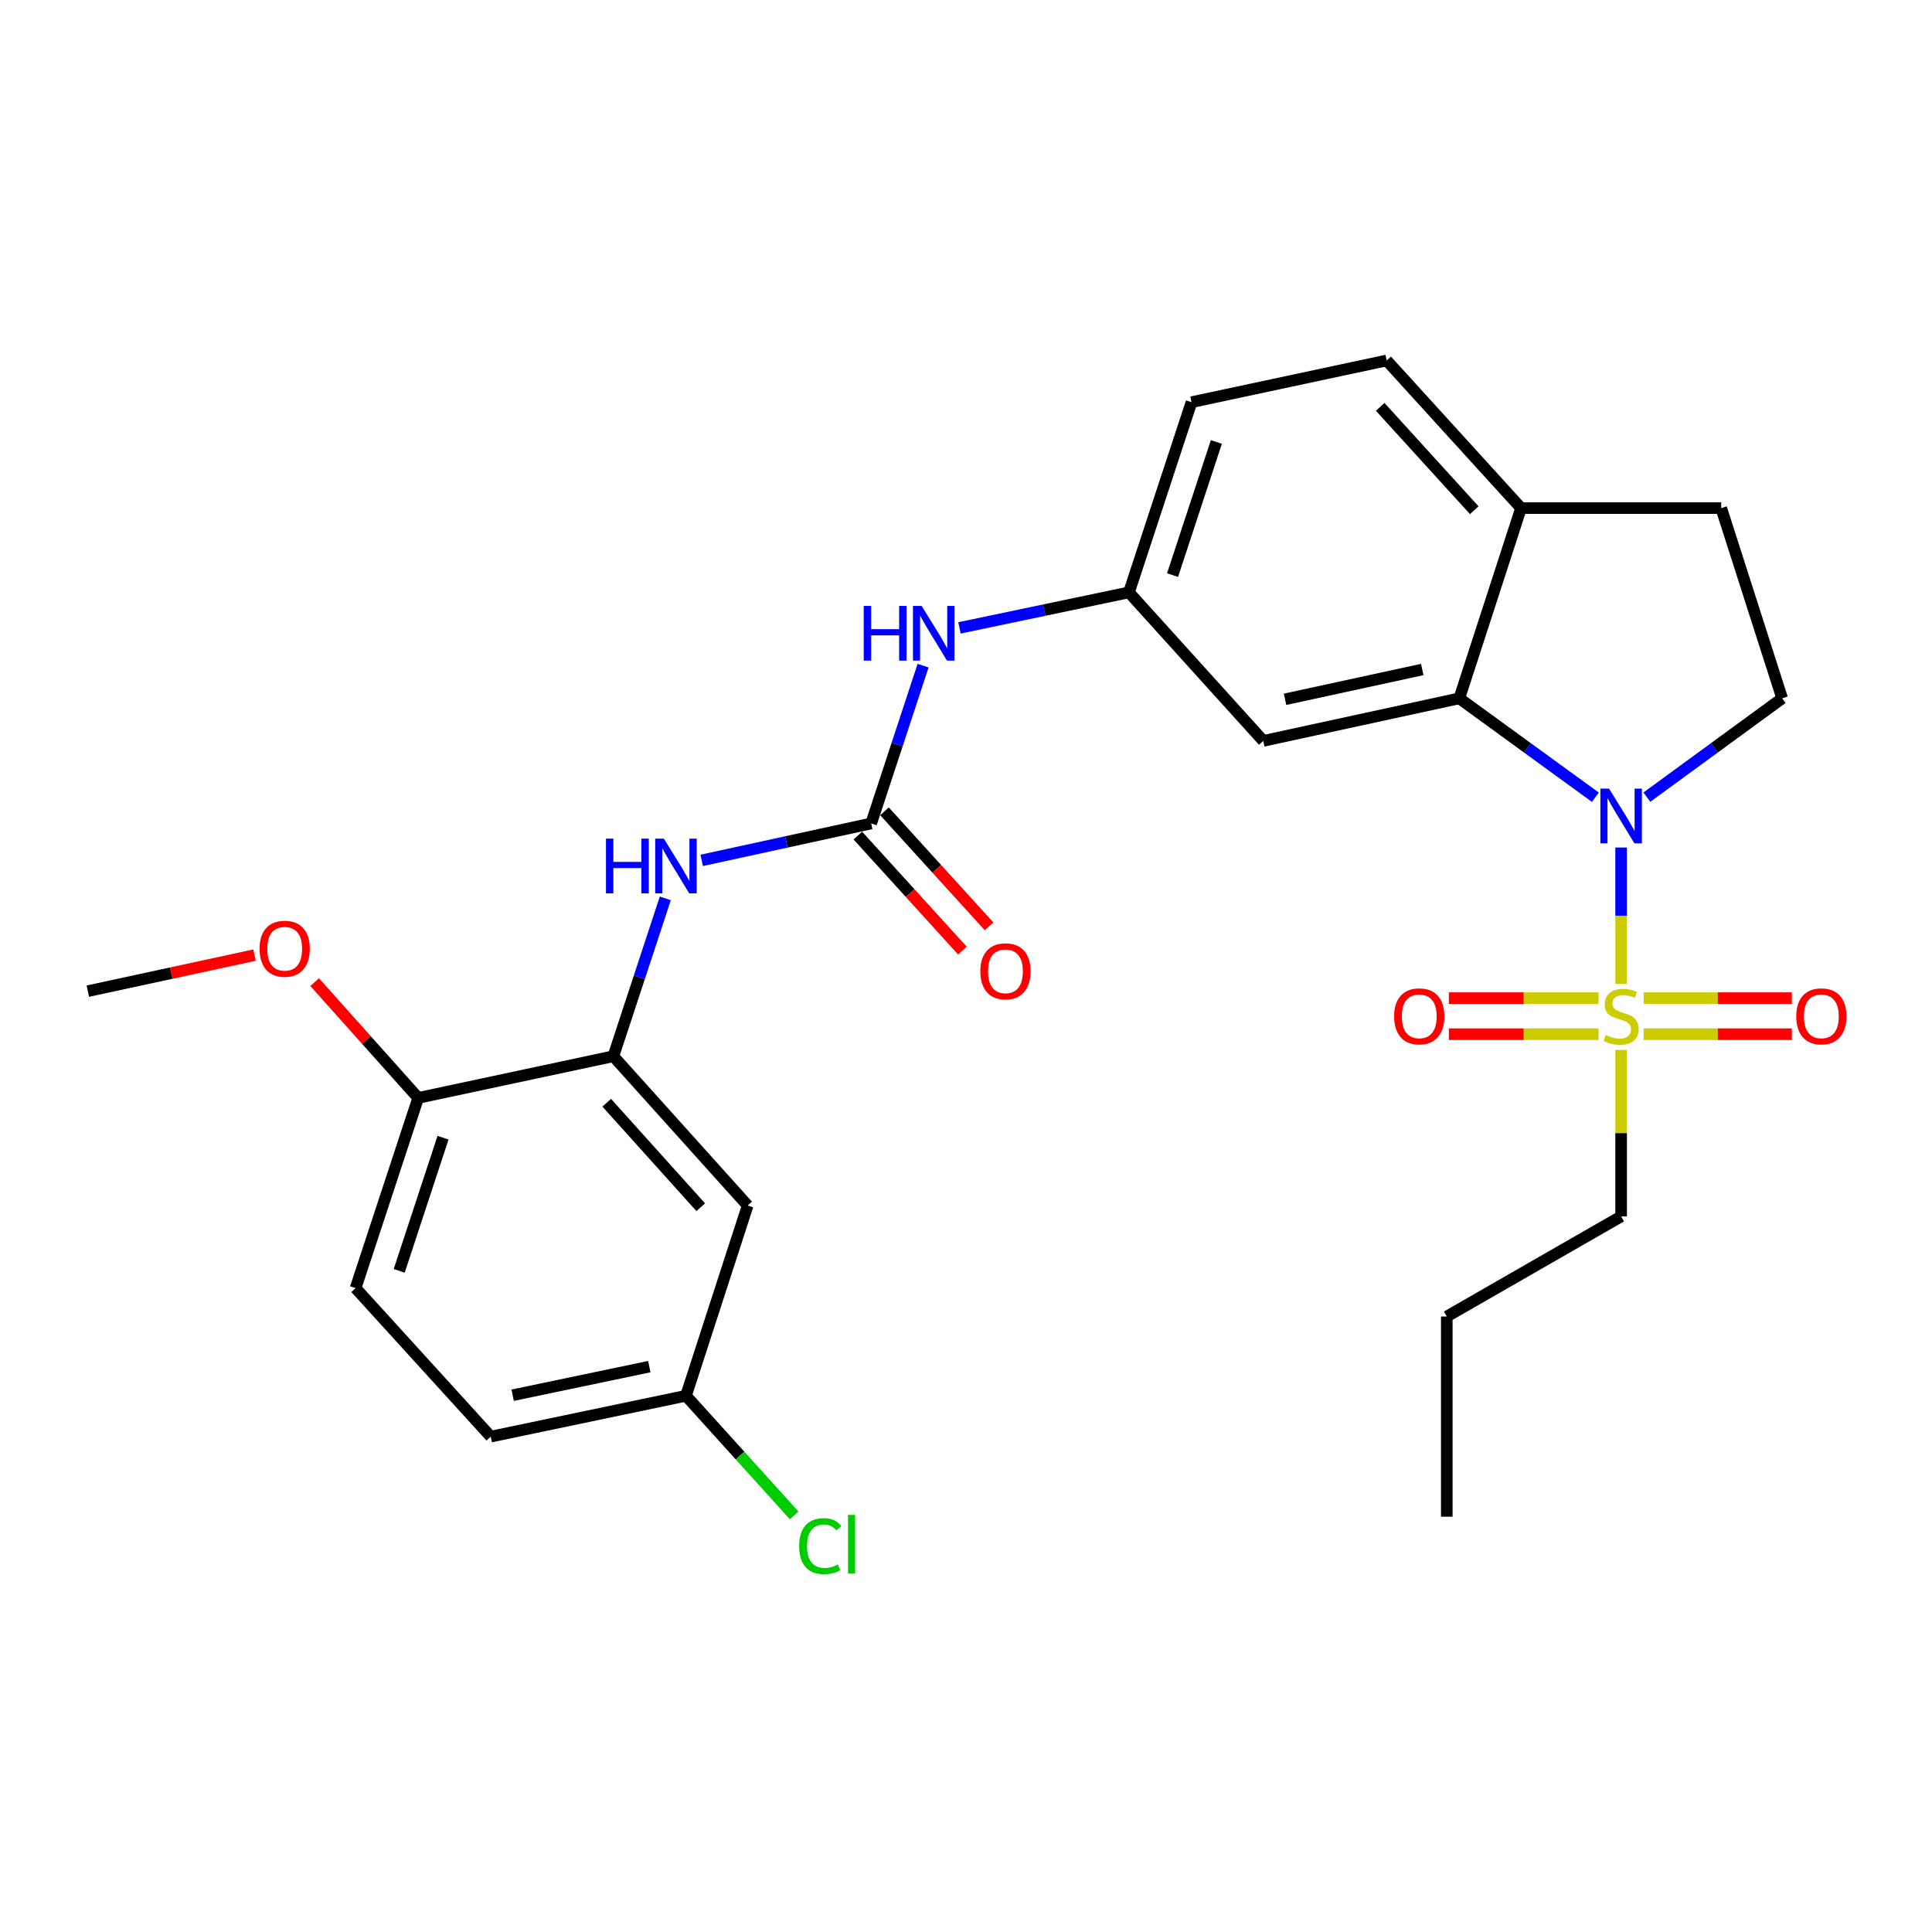 <?xml version='1.0' encoding='iso-8859-1'?>
<svg version='1.1' baseProfile='full'
              xmlns='http://www.w3.org/2000/svg'
                      xmlns:rdkit='http://www.rdkit.org/xml'
                      xmlns:xlink='http://www.w3.org/1999/xlink'
                  xml:space='preserve'
width='1000px' height='1000px' viewBox='0 0 1000 1000'>
<!-- END OF HEADER -->
<rect style='opacity:1.0;fill:#FFFFFF;stroke:none' width='1000' height='1000' x='0' y='0'> </rect>
<path class='bond-0' d='M 839.092,509.259 L 839.092,473.963' style='fill:none;fill-rule:evenodd;stroke:#CCCC00;stroke-width:6px;stroke-linecap:butt;stroke-linejoin:miter;stroke-opacity:1' />
<path class='bond-0' d='M 839.092,473.963 L 839.092,438.667' style='fill:none;fill-rule:evenodd;stroke:#0000FF;stroke-width:6px;stroke-linecap:butt;stroke-linejoin:miter;stroke-opacity:1' />
<path class='bond-9' d='M 850.763,535.296 L 889.097,535.296' style='fill:none;fill-rule:evenodd;stroke:#CCCC00;stroke-width:6px;stroke-linecap:butt;stroke-linejoin:miter;stroke-opacity:1' />
<path class='bond-9' d='M 889.097,535.296 L 927.43,535.296' style='fill:none;fill-rule:evenodd;stroke:#FF0000;stroke-width:6px;stroke-linecap:butt;stroke-linejoin:miter;stroke-opacity:1' />
<path class='bond-9' d='M 850.763,516.645 L 889.097,516.645' style='fill:none;fill-rule:evenodd;stroke:#CCCC00;stroke-width:6px;stroke-linecap:butt;stroke-linejoin:miter;stroke-opacity:1' />
<path class='bond-9' d='M 889.097,516.645 L 927.43,516.645' style='fill:none;fill-rule:evenodd;stroke:#FF0000;stroke-width:6px;stroke-linecap:butt;stroke-linejoin:miter;stroke-opacity:1' />
<path class='bond-10' d='M 827.4,516.645 L 788.663,516.645' style='fill:none;fill-rule:evenodd;stroke:#CCCC00;stroke-width:6px;stroke-linecap:butt;stroke-linejoin:miter;stroke-opacity:1' />
<path class='bond-10' d='M 788.663,516.645 L 749.926,516.645' style='fill:none;fill-rule:evenodd;stroke:#FF0000;stroke-width:6px;stroke-linecap:butt;stroke-linejoin:miter;stroke-opacity:1' />
<path class='bond-10' d='M 827.4,535.296 L 788.663,535.296' style='fill:none;fill-rule:evenodd;stroke:#CCCC00;stroke-width:6px;stroke-linecap:butt;stroke-linejoin:miter;stroke-opacity:1' />
<path class='bond-10' d='M 788.663,535.296 L 749.926,535.296' style='fill:none;fill-rule:evenodd;stroke:#FF0000;stroke-width:6px;stroke-linecap:butt;stroke-linejoin:miter;stroke-opacity:1' />
<path class='bond-19' d='M 839.092,543.441 L 839.092,586.524' style='fill:none;fill-rule:evenodd;stroke:#CCCC00;stroke-width:6px;stroke-linecap:butt;stroke-linejoin:miter;stroke-opacity:1' />
<path class='bond-19' d='M 839.092,586.524 L 839.092,629.607' style='fill:none;fill-rule:evenodd;stroke:#000000;stroke-width:6px;stroke-linecap:butt;stroke-linejoin:miter;stroke-opacity:1' />
<path class='bond-1' d='M 825.764,412.647 L 790.546,387.053' style='fill:none;fill-rule:evenodd;stroke:#0000FF;stroke-width:6px;stroke-linecap:butt;stroke-linejoin:miter;stroke-opacity:1' />
<path class='bond-1' d='M 790.546,387.053 L 755.329,361.459' style='fill:none;fill-rule:evenodd;stroke:#000000;stroke-width:6px;stroke-linecap:butt;stroke-linejoin:miter;stroke-opacity:1' />
<path class='bond-5' d='M 852.413,412.605 L 887.427,387.032' style='fill:none;fill-rule:evenodd;stroke:#0000FF;stroke-width:6px;stroke-linecap:butt;stroke-linejoin:miter;stroke-opacity:1' />
<path class='bond-5' d='M 887.427,387.032 L 922.441,361.459' style='fill:none;fill-rule:evenodd;stroke:#000000;stroke-width:6px;stroke-linecap:butt;stroke-linejoin:miter;stroke-opacity:1' />
<path class='bond-6' d='M 755.329,361.459 L 653.868,383.488' style='fill:none;fill-rule:evenodd;stroke:#000000;stroke-width:6px;stroke-linecap:butt;stroke-linejoin:miter;stroke-opacity:1' />
<path class='bond-6' d='M 736.153,346.537 L 665.13,361.957' style='fill:none;fill-rule:evenodd;stroke:#000000;stroke-width:6px;stroke-linecap:butt;stroke-linejoin:miter;stroke-opacity:1' />
<path class='bond-11' d='M 755.329,361.459 L 787.295,262.993' style='fill:none;fill-rule:evenodd;stroke:#000000;stroke-width:6px;stroke-linecap:butt;stroke-linejoin:miter;stroke-opacity:1' />
<path class='bond-2' d='M 450.915,426.219 L 464.35,385.377' style='fill:none;fill-rule:evenodd;stroke:#000000;stroke-width:6px;stroke-linecap:butt;stroke-linejoin:miter;stroke-opacity:1' />
<path class='bond-2' d='M 464.35,385.377 L 477.785,344.534' style='fill:none;fill-rule:evenodd;stroke:#0000FF;stroke-width:6px;stroke-linecap:butt;stroke-linejoin:miter;stroke-opacity:1' />
<path class='bond-4' d='M 450.915,426.219 L 407.055,435.776' style='fill:none;fill-rule:evenodd;stroke:#000000;stroke-width:6px;stroke-linecap:butt;stroke-linejoin:miter;stroke-opacity:1' />
<path class='bond-4' d='M 407.055,435.776 L 363.194,445.334' style='fill:none;fill-rule:evenodd;stroke:#0000FF;stroke-width:6px;stroke-linecap:butt;stroke-linejoin:miter;stroke-opacity:1' />
<path class='bond-14' d='M 444.016,432.493 L 471.083,462.26' style='fill:none;fill-rule:evenodd;stroke:#000000;stroke-width:6px;stroke-linecap:butt;stroke-linejoin:miter;stroke-opacity:1' />
<path class='bond-14' d='M 471.083,462.26 L 498.151,492.028' style='fill:none;fill-rule:evenodd;stroke:#FF0000;stroke-width:6px;stroke-linecap:butt;stroke-linejoin:miter;stroke-opacity:1' />
<path class='bond-14' d='M 457.815,419.945 L 484.882,449.713' style='fill:none;fill-rule:evenodd;stroke:#000000;stroke-width:6px;stroke-linecap:butt;stroke-linejoin:miter;stroke-opacity:1' />
<path class='bond-14' d='M 484.882,449.713 L 511.95,479.48' style='fill:none;fill-rule:evenodd;stroke:#FF0000;stroke-width:6px;stroke-linecap:butt;stroke-linejoin:miter;stroke-opacity:1' />
<path class='bond-3' d='M 317.478,546.704 L 330.918,505.846' style='fill:none;fill-rule:evenodd;stroke:#000000;stroke-width:6px;stroke-linecap:butt;stroke-linejoin:miter;stroke-opacity:1' />
<path class='bond-3' d='M 330.918,505.846 L 344.358,464.989' style='fill:none;fill-rule:evenodd;stroke:#0000FF;stroke-width:6px;stroke-linecap:butt;stroke-linejoin:miter;stroke-opacity:1' />
<path class='bond-8' d='M 317.478,546.704 L 386.994,623.981' style='fill:none;fill-rule:evenodd;stroke:#000000;stroke-width:6px;stroke-linecap:butt;stroke-linejoin:miter;stroke-opacity:1' />
<path class='bond-8' d='M 314.039,570.769 L 362.701,624.863' style='fill:none;fill-rule:evenodd;stroke:#000000;stroke-width:6px;stroke-linecap:butt;stroke-linejoin:miter;stroke-opacity:1' />
<path class='bond-13' d='M 317.478,546.704 L 216.452,568.277' style='fill:none;fill-rule:evenodd;stroke:#000000;stroke-width:6px;stroke-linecap:butt;stroke-linejoin:miter;stroke-opacity:1' />
<path class='bond-15' d='M 922.441,361.459 L 890.9,262.993' style='fill:none;fill-rule:evenodd;stroke:#000000;stroke-width:6px;stroke-linecap:butt;stroke-linejoin:miter;stroke-opacity:1' />
<path class='bond-12' d='M 653.868,383.488 L 584.342,306.615' style='fill:none;fill-rule:evenodd;stroke:#000000;stroke-width:6px;stroke-linecap:butt;stroke-linejoin:miter;stroke-opacity:1' />
<path class='bond-7' d='M 496.616,324.993 L 540.479,315.804' style='fill:none;fill-rule:evenodd;stroke:#0000FF;stroke-width:6px;stroke-linecap:butt;stroke-linejoin:miter;stroke-opacity:1' />
<path class='bond-7' d='M 540.479,315.804 L 584.342,306.615' style='fill:none;fill-rule:evenodd;stroke:#000000;stroke-width:6px;stroke-linecap:butt;stroke-linejoin:miter;stroke-opacity:1' />
<path class='bond-18' d='M 386.994,623.981 L 355.06,722.447' style='fill:none;fill-rule:evenodd;stroke:#000000;stroke-width:6px;stroke-linecap:butt;stroke-linejoin:miter;stroke-opacity:1' />
<path class='bond-16' d='M 787.295,262.993 L 717.747,186.576' style='fill:none;fill-rule:evenodd;stroke:#000000;stroke-width:6px;stroke-linecap:butt;stroke-linejoin:miter;stroke-opacity:1' />
<path class='bond-16' d='M 763.069,264.084 L 714.386,210.592' style='fill:none;fill-rule:evenodd;stroke:#000000;stroke-width:6px;stroke-linecap:butt;stroke-linejoin:miter;stroke-opacity:1' />
<path class='bond-27' d='M 787.295,262.993 L 890.9,262.993' style='fill:none;fill-rule:evenodd;stroke:#000000;stroke-width:6px;stroke-linecap:butt;stroke-linejoin:miter;stroke-opacity:1' />
<path class='bond-28' d='M 584.342,306.615 L 616.722,208.169' style='fill:none;fill-rule:evenodd;stroke:#000000;stroke-width:6px;stroke-linecap:butt;stroke-linejoin:miter;stroke-opacity:1' />
<path class='bond-28' d='M 606.916,297.675 L 629.582,228.763' style='fill:none;fill-rule:evenodd;stroke:#000000;stroke-width:6px;stroke-linecap:butt;stroke-linejoin:miter;stroke-opacity:1' />
<path class='bond-17' d='M 216.452,568.277 L 184.052,666.733' style='fill:none;fill-rule:evenodd;stroke:#000000;stroke-width:6px;stroke-linecap:butt;stroke-linejoin:miter;stroke-opacity:1' />
<path class='bond-17' d='M 229.308,588.875 L 206.628,657.795' style='fill:none;fill-rule:evenodd;stroke:#000000;stroke-width:6px;stroke-linecap:butt;stroke-linejoin:miter;stroke-opacity:1' />
<path class='bond-23' d='M 216.452,568.277 L 189.659,538.309' style='fill:none;fill-rule:evenodd;stroke:#000000;stroke-width:6px;stroke-linecap:butt;stroke-linejoin:miter;stroke-opacity:1' />
<path class='bond-23' d='M 189.659,538.309 L 162.865,508.341' style='fill:none;fill-rule:evenodd;stroke:#FF0000;stroke-width:6px;stroke-linecap:butt;stroke-linejoin:miter;stroke-opacity:1' />
<path class='bond-20' d='M 717.747,186.576 L 616.722,208.169' style='fill:none;fill-rule:evenodd;stroke:#000000;stroke-width:6px;stroke-linecap:butt;stroke-linejoin:miter;stroke-opacity:1' />
<path class='bond-21' d='M 184.052,666.733 L 254.013,743.595' style='fill:none;fill-rule:evenodd;stroke:#000000;stroke-width:6px;stroke-linecap:butt;stroke-linejoin:miter;stroke-opacity:1' />
<path class='bond-22' d='M 355.06,722.447 L 383.057,753.404' style='fill:none;fill-rule:evenodd;stroke:#000000;stroke-width:6px;stroke-linecap:butt;stroke-linejoin:miter;stroke-opacity:1' />
<path class='bond-22' d='M 383.057,753.404 L 411.055,784.361' style='fill:none;fill-rule:evenodd;stroke:#00CC00;stroke-width:6px;stroke-linecap:butt;stroke-linejoin:miter;stroke-opacity:1' />
<path class='bond-29' d='M 355.06,722.447 L 254.013,743.595' style='fill:none;fill-rule:evenodd;stroke:#000000;stroke-width:6px;stroke-linecap:butt;stroke-linejoin:miter;stroke-opacity:1' />
<path class='bond-29' d='M 336.082,707.364 L 265.349,722.168' style='fill:none;fill-rule:evenodd;stroke:#000000;stroke-width:6px;stroke-linecap:butt;stroke-linejoin:miter;stroke-opacity:1' />
<path class='bond-25' d='M 839.092,629.607 L 748.853,681.426' style='fill:none;fill-rule:evenodd;stroke:#000000;stroke-width:6px;stroke-linecap:butt;stroke-linejoin:miter;stroke-opacity:1' />
<path class='bond-24' d='M 131.744,494.363 L 88.6,503.691' style='fill:none;fill-rule:evenodd;stroke:#FF0000;stroke-width:6px;stroke-linecap:butt;stroke-linejoin:miter;stroke-opacity:1' />
<path class='bond-24' d='M 88.6,503.691 L 45.455,513.018' style='fill:none;fill-rule:evenodd;stroke:#000000;stroke-width:6px;stroke-linecap:butt;stroke-linejoin:miter;stroke-opacity:1' />
<path class='bond-26' d='M 748.853,681.426 L 748.853,785.042' style='fill:none;fill-rule:evenodd;stroke:#000000;stroke-width:6px;stroke-linecap:butt;stroke-linejoin:miter;stroke-opacity:1' />
<path  class='atom-0' d='M 831.092 535.69
Q 831.412 535.81, 832.732 536.37
Q 834.052 536.93, 835.492 537.29
Q 836.972 537.61, 838.412 537.61
Q 841.092 537.61, 842.652 536.33
Q 844.212 535.01, 844.212 532.73
Q 844.212 531.17, 843.412 530.21
Q 842.652 529.25, 841.452 528.73
Q 840.252 528.21, 838.252 527.61
Q 835.732 526.85, 834.212 526.13
Q 832.732 525.41, 831.652 523.89
Q 830.612 522.37, 830.612 519.81
Q 830.612 516.25, 833.012 514.05
Q 835.452 511.85, 840.252 511.85
Q 843.532 511.85, 847.252 513.41
L 846.332 516.49
Q 842.932 515.09, 840.372 515.09
Q 837.612 515.09, 836.092 516.25
Q 834.572 517.37, 834.612 519.33
Q 834.612 520.85, 835.372 521.77
Q 836.172 522.69, 837.292 523.21
Q 838.452 523.73, 840.372 524.33
Q 842.932 525.13, 844.452 525.93
Q 845.972 526.73, 847.052 528.37
Q 848.172 529.97, 848.172 532.73
Q 848.172 536.65, 845.532 538.77
Q 842.932 540.85, 838.572 540.85
Q 836.052 540.85, 834.132 540.29
Q 832.252 539.77, 830.012 538.85
L 831.092 535.69
' fill='#CCCC00'/>
<path  class='atom-1' d='M 832.832 408.173
L 842.112 423.173
Q 843.032 424.653, 844.512 427.333
Q 845.992 430.013, 846.072 430.173
L 846.072 408.173
L 849.832 408.173
L 849.832 436.493
L 845.952 436.493
L 835.992 420.093
Q 834.832 418.173, 833.592 415.973
Q 832.392 413.773, 832.032 413.093
L 832.032 436.493
L 828.352 436.493
L 828.352 408.173
L 832.832 408.173
' fill='#0000FF'/>
<path  class='atom-5' d='M 313.649 434.078
L 317.489 434.078
L 317.489 446.118
L 331.969 446.118
L 331.969 434.078
L 335.809 434.078
L 335.809 462.398
L 331.969 462.398
L 331.969 449.318
L 317.489 449.318
L 317.489 462.398
L 313.649 462.398
L 313.649 434.078
' fill='#0000FF'/>
<path  class='atom-5' d='M 343.609 434.078
L 352.889 449.078
Q 353.809 450.558, 355.289 453.238
Q 356.769 455.918, 356.849 456.078
L 356.849 434.078
L 360.609 434.078
L 360.609 462.398
L 356.729 462.398
L 346.769 445.998
Q 345.609 444.078, 344.369 441.878
Q 343.169 439.678, 342.809 438.998
L 342.809 462.398
L 339.129 462.398
L 339.129 434.078
L 343.609 434.078
' fill='#0000FF'/>
<path  class='atom-8' d='M 447.075 313.624
L 450.915 313.624
L 450.915 325.664
L 465.395 325.664
L 465.395 313.624
L 469.235 313.624
L 469.235 341.944
L 465.395 341.944
L 465.395 328.864
L 450.915 328.864
L 450.915 341.944
L 447.075 341.944
L 447.075 313.624
' fill='#0000FF'/>
<path  class='atom-8' d='M 477.035 313.624
L 486.315 328.624
Q 487.235 330.104, 488.715 332.784
Q 490.195 335.464, 490.275 335.624
L 490.275 313.624
L 494.035 313.624
L 494.035 341.944
L 490.155 341.944
L 480.195 325.544
Q 479.035 323.624, 477.795 321.424
Q 476.595 319.224, 476.235 318.544
L 476.235 341.944
L 472.555 341.944
L 472.555 313.624
L 477.035 313.624
' fill='#0000FF'/>
<path  class='atom-10' d='M 929.729 526.05
Q 929.729 519.25, 933.089 515.45
Q 936.449 511.65, 942.729 511.65
Q 949.009 511.65, 952.369 515.45
Q 955.729 519.25, 955.729 526.05
Q 955.729 532.93, 952.329 536.85
Q 948.929 540.73, 942.729 540.73
Q 936.489 540.73, 933.089 536.85
Q 929.729 532.97, 929.729 526.05
M 942.729 537.53
Q 947.049 537.53, 949.369 534.65
Q 951.729 531.73, 951.729 526.05
Q 951.729 520.49, 949.369 517.69
Q 947.049 514.85, 942.729 514.85
Q 938.409 514.85, 936.049 517.65
Q 933.729 520.45, 933.729 526.05
Q 933.729 531.77, 936.049 534.65
Q 938.409 537.53, 942.729 537.53
' fill='#FF0000'/>
<path  class='atom-11' d='M 721.606 526.05
Q 721.606 519.25, 724.966 515.45
Q 728.326 511.65, 734.606 511.65
Q 740.886 511.65, 744.246 515.45
Q 747.606 519.25, 747.606 526.05
Q 747.606 532.93, 744.206 536.85
Q 740.806 540.73, 734.606 540.73
Q 728.366 540.73, 724.966 536.85
Q 721.606 532.97, 721.606 526.05
M 734.606 537.53
Q 738.926 537.53, 741.246 534.65
Q 743.606 531.73, 743.606 526.05
Q 743.606 520.49, 741.246 517.69
Q 738.926 514.85, 734.606 514.85
Q 730.286 514.85, 727.926 517.65
Q 725.606 520.45, 725.606 526.05
Q 725.606 531.77, 727.926 534.65
Q 730.286 537.53, 734.606 537.53
' fill='#FF0000'/>
<path  class='atom-15' d='M 507.421 502.737
Q 507.421 495.937, 510.781 492.137
Q 514.141 488.337, 520.421 488.337
Q 526.701 488.337, 530.061 492.137
Q 533.421 495.937, 533.421 502.737
Q 533.421 509.617, 530.021 513.537
Q 526.621 517.417, 520.421 517.417
Q 514.181 517.417, 510.781 513.537
Q 507.421 509.657, 507.421 502.737
M 520.421 514.217
Q 524.741 514.217, 527.061 511.337
Q 529.421 508.417, 529.421 502.737
Q 529.421 497.177, 527.061 494.377
Q 524.741 491.537, 520.421 491.537
Q 516.101 491.537, 513.741 494.337
Q 511.421 497.137, 511.421 502.737
Q 511.421 508.457, 513.741 511.337
Q 516.101 514.217, 520.421 514.217
' fill='#FF0000'/>
<path  class='atom-23' d='M 413.645 800.28
Q 413.645 793.24, 416.925 789.56
Q 420.245 785.84, 426.525 785.84
Q 432.365 785.84, 435.485 789.96
L 432.845 792.12
Q 430.565 789.12, 426.525 789.12
Q 422.245 789.12, 419.965 792
Q 417.725 794.84, 417.725 800.28
Q 417.725 805.88, 420.045 808.76
Q 422.405 811.64, 426.965 811.64
Q 430.085 811.64, 433.725 809.76
L 434.845 812.76
Q 433.365 813.72, 431.125 814.28
Q 428.885 814.84, 426.405 814.84
Q 420.245 814.84, 416.925 811.08
Q 413.645 807.32, 413.645 800.28
' fill='#00CC00'/>
<path  class='atom-23' d='M 438.925 784.12
L 442.605 784.12
L 442.605 814.48
L 438.925 814.48
L 438.925 784.12
' fill='#00CC00'/>
<path  class='atom-24' d='M 134.351 491.07
Q 134.351 484.27, 137.711 480.47
Q 141.071 476.67, 147.351 476.67
Q 153.631 476.67, 156.991 480.47
Q 160.351 484.27, 160.351 491.07
Q 160.351 497.95, 156.951 501.87
Q 153.551 505.75, 147.351 505.75
Q 141.111 505.75, 137.711 501.87
Q 134.351 497.99, 134.351 491.07
M 147.351 502.55
Q 151.671 502.55, 153.991 499.67
Q 156.351 496.75, 156.351 491.07
Q 156.351 485.51, 153.991 482.71
Q 151.671 479.87, 147.351 479.87
Q 143.031 479.87, 140.671 482.67
Q 138.351 485.47, 138.351 491.07
Q 138.351 496.79, 140.671 499.67
Q 143.031 502.55, 147.351 502.55
' fill='#FF0000'/>
</svg>
